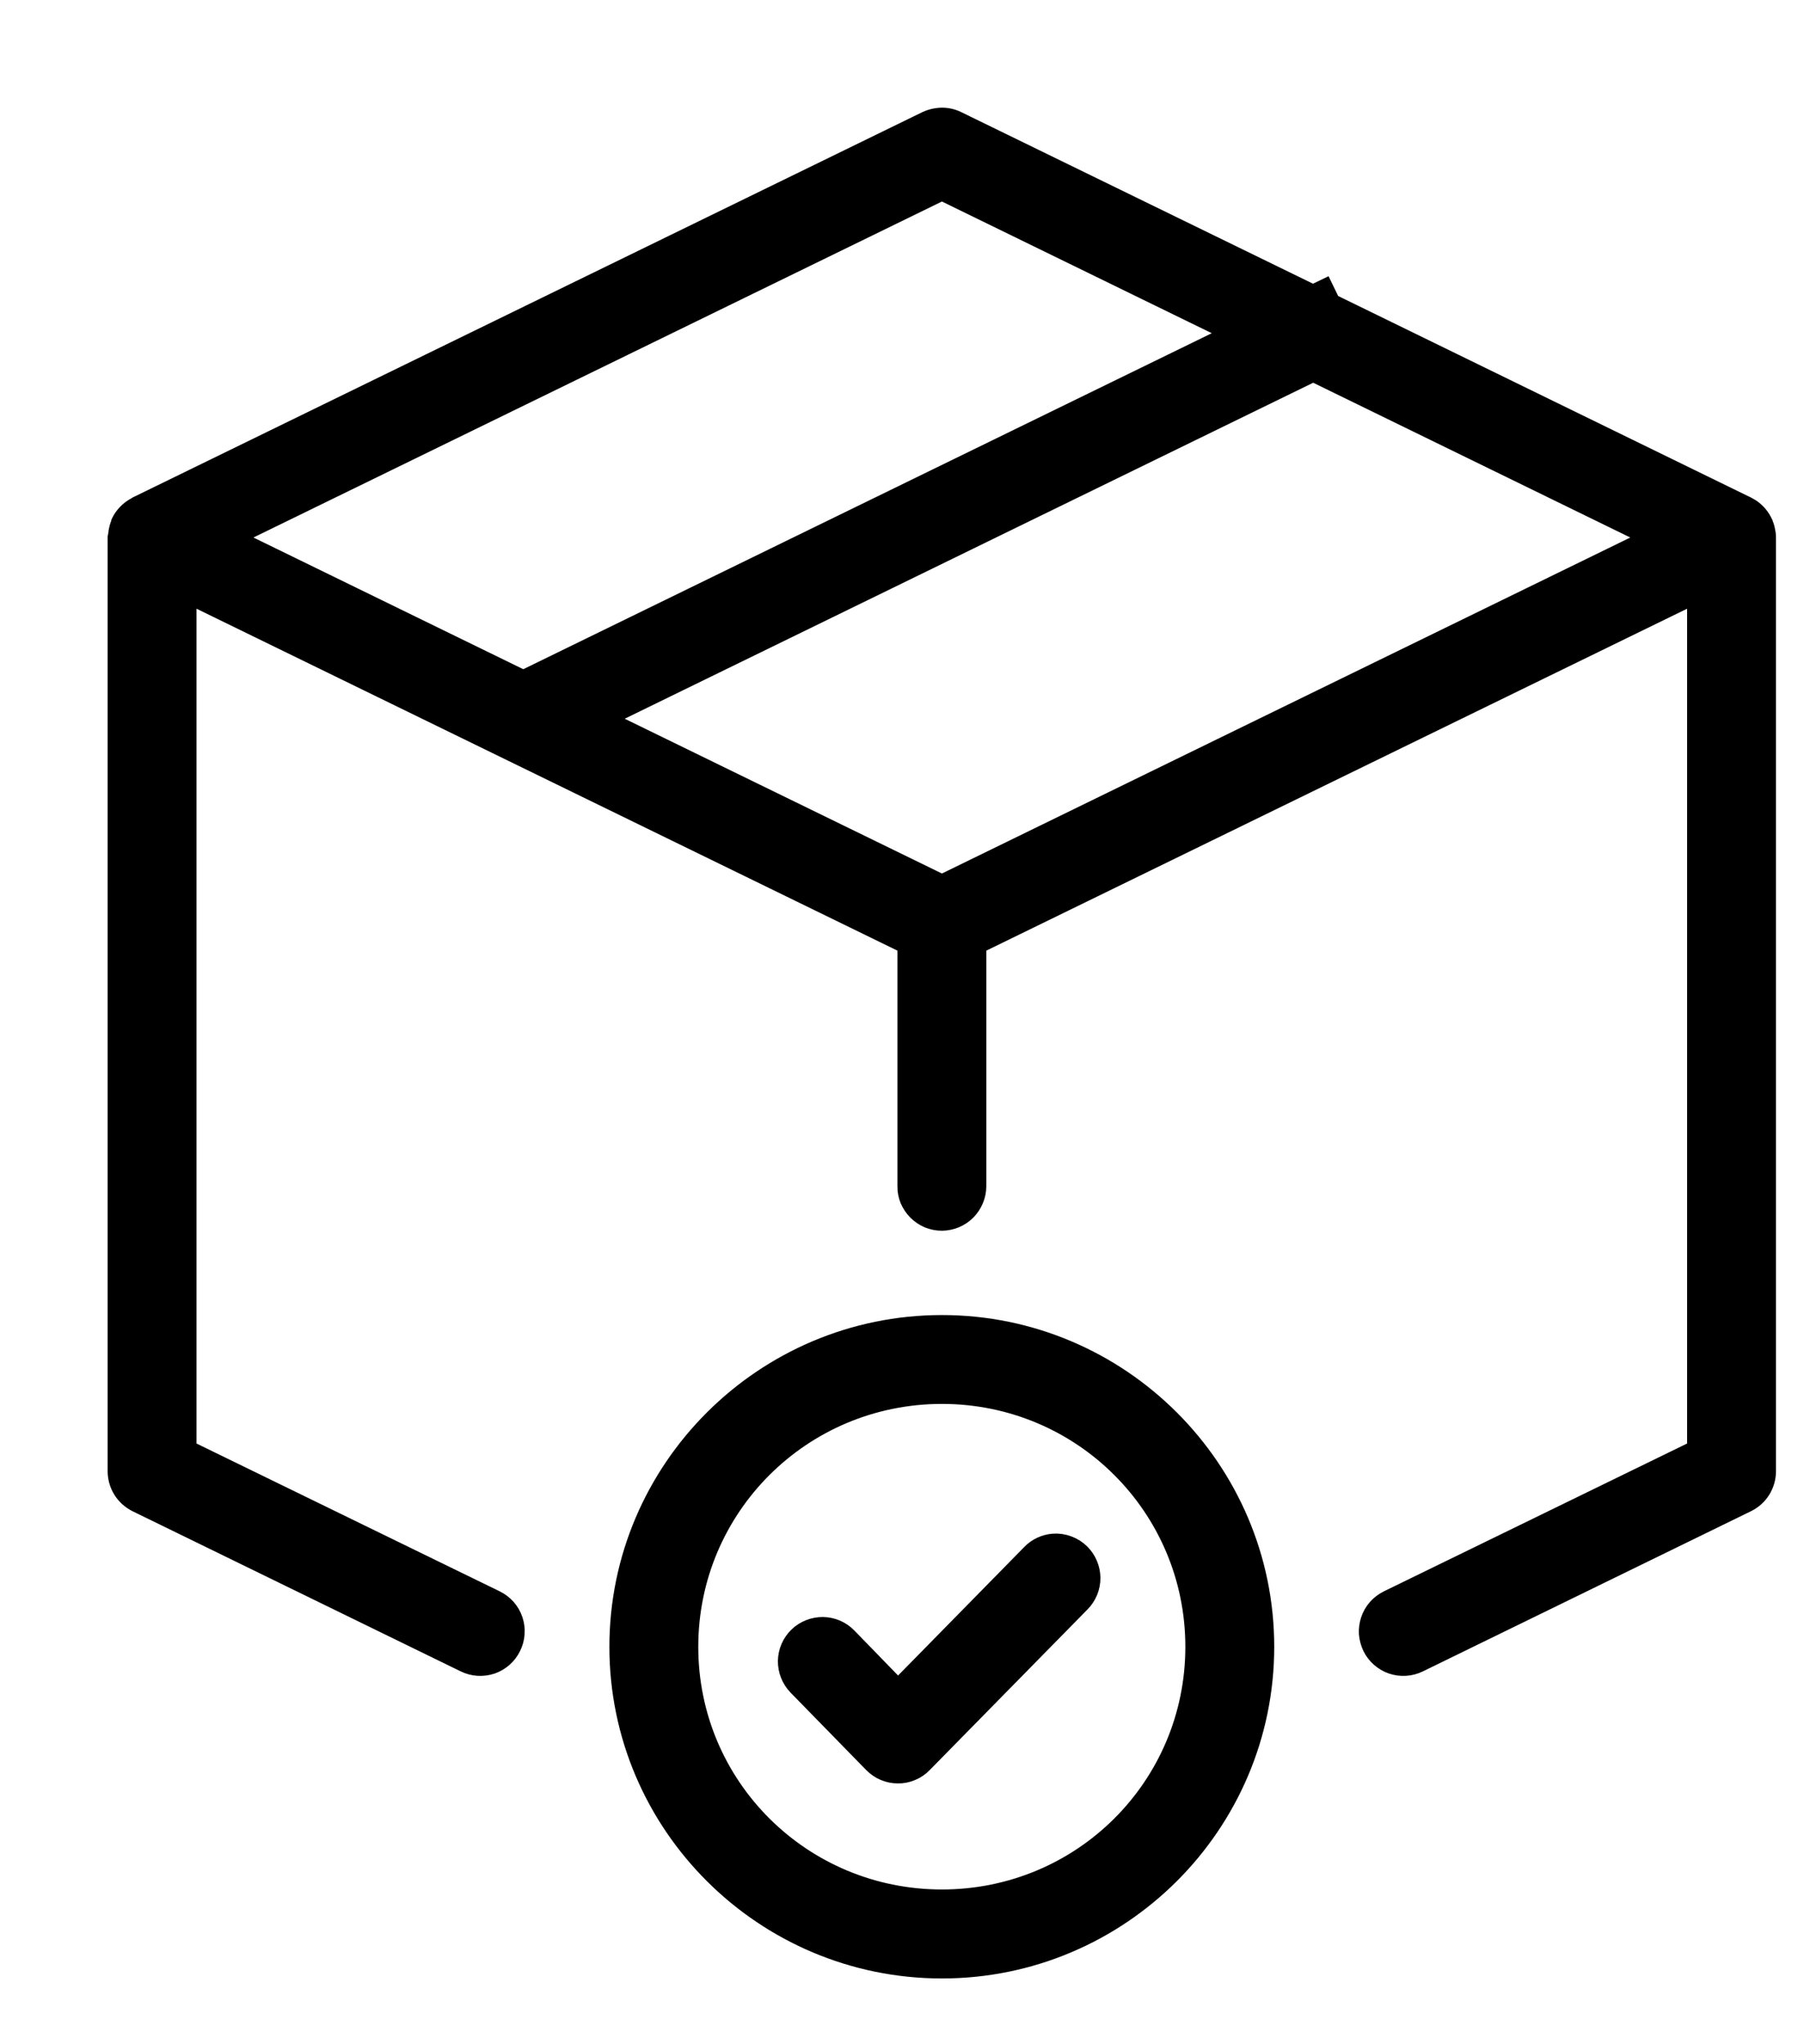<svg xmlns="http://www.w3.org/2000/svg" fill="none" viewBox="0 0 15 17" height="17" width="15">
<path fill="black" d="M7.791 1.004C7.764 1.008 7.739 1.016 7.715 1.027L1.148 4.232C1.146 4.234 1.145 4.235 1.143 4.236C1.117 4.25 1.093 4.267 1.073 4.289C1.072 4.29 1.07 4.291 1.069 4.293C1.053 4.311 1.038 4.331 1.027 4.354C1.026 4.358 1.025 4.362 1.024 4.366C1.02 4.376 1.016 4.387 1.013 4.398C1.008 4.416 1.005 4.434 1.004 4.452C1.002 4.458 1.001 4.465 1 4.471V12.235C1 12.284 1.014 12.333 1.04 12.375C1.066 12.417 1.104 12.451 1.148 12.473L3.877 13.805C3.94 13.836 4.012 13.84 4.079 13.818C4.145 13.795 4.199 13.747 4.23 13.684C4.246 13.652 4.255 13.618 4.257 13.584C4.26 13.549 4.255 13.514 4.244 13.481C4.233 13.448 4.215 13.417 4.192 13.391C4.169 13.365 4.141 13.344 4.109 13.328L1.529 12.07V4.894L7.567 7.84V9.864C7.566 9.899 7.573 9.933 7.586 9.966C7.6 9.998 7.619 10.027 7.644 10.052C7.669 10.077 7.698 10.096 7.73 10.11C7.763 10.123 7.797 10.13 7.832 10.13C7.902 10.129 7.97 10.101 8.019 10.051C8.068 10.001 8.096 9.934 8.096 9.864V7.84L14.133 4.894V12.07L11.553 13.328C11.521 13.344 11.493 13.365 11.47 13.391C11.447 13.417 11.429 13.448 11.418 13.481C11.407 13.514 11.402 13.549 11.404 13.584C11.407 13.618 11.416 13.652 11.431 13.684C11.462 13.747 11.517 13.795 11.583 13.818C11.649 13.84 11.722 13.836 11.785 13.805L14.513 12.473C14.558 12.451 14.596 12.417 14.622 12.375C14.648 12.333 14.662 12.284 14.662 12.235V4.471C14.662 4.45 14.659 4.43 14.654 4.409C14.654 4.409 14.654 4.41 14.654 4.409C14.65 4.39 14.643 4.371 14.635 4.354C14.634 4.353 14.634 4.352 14.634 4.352C14.609 4.302 14.57 4.262 14.521 4.236C14.521 4.236 14.52 4.236 14.52 4.236C14.518 4.234 14.515 4.233 14.513 4.232L11.048 2.54L10.998 2.437L10.917 2.476L7.947 1.027C7.899 1.003 7.844 0.995 7.791 1.004ZM7.832 1.559L10.315 2.771L4.431 5.643L4.482 5.746L1.868 4.47L7.832 1.559ZM10.919 3.066L13.795 4.47L7.832 7.381L4.955 5.977L10.919 3.066ZM7.832 11.041C6.367 11.041 5.172 12.233 5.172 13.695C5.172 15.158 6.367 16.348 7.832 16.348C9.297 16.348 10.49 15.158 10.49 13.695C10.49 12.233 9.297 11.041 7.832 11.041ZM7.832 11.57C9.012 11.57 9.961 12.52 9.961 13.695C9.961 14.871 9.012 15.818 7.832 15.818C6.652 15.818 5.701 14.871 5.701 13.695C5.701 12.52 6.652 11.57 7.832 11.57ZM8.76 12.859C8.696 12.864 8.636 12.892 8.592 12.938L7.467 14.084L7.029 13.633C7.005 13.608 6.976 13.588 6.944 13.574C6.912 13.56 6.878 13.553 6.843 13.552C6.808 13.552 6.774 13.558 6.741 13.571C6.709 13.584 6.679 13.602 6.654 13.627C6.629 13.651 6.609 13.68 6.595 13.712C6.581 13.744 6.574 13.778 6.573 13.813C6.573 13.848 6.579 13.883 6.592 13.915C6.605 13.947 6.624 13.977 6.648 14.002L7.277 14.646C7.302 14.671 7.331 14.692 7.363 14.705C7.396 14.719 7.43 14.726 7.465 14.726C7.5 14.727 7.535 14.72 7.568 14.706C7.6 14.693 7.63 14.673 7.654 14.648L8.969 13.309C9.018 13.259 9.045 13.192 9.045 13.122C9.044 13.052 9.016 12.985 8.967 12.936C8.94 12.909 8.907 12.888 8.871 12.875C8.836 12.862 8.798 12.856 8.76 12.859Z"></path>
<path stroke-width="0.21" stroke="black" d="M14.654 4.409C14.659 4.43 14.662 4.45 14.662 4.471V12.235C14.662 12.284 14.648 12.333 14.622 12.375C14.596 12.417 14.558 12.451 14.513 12.473L11.785 13.805C11.722 13.836 11.649 13.84 11.583 13.818C11.517 13.795 11.462 13.747 11.431 13.684C11.416 13.652 11.407 13.618 11.404 13.584C11.402 13.549 11.407 13.514 11.418 13.481C11.429 13.448 11.447 13.417 11.47 13.391C11.493 13.365 11.521 13.344 11.553 13.328L14.133 12.07V4.894L8.096 7.84V9.864C8.096 9.934 8.068 10.001 8.019 10.051C7.97 10.101 7.902 10.129 7.832 10.13C7.797 10.13 7.763 10.123 7.73 10.11C7.698 10.096 7.669 10.077 7.644 10.052C7.619 10.027 7.6 9.998 7.586 9.966C7.573 9.933 7.566 9.899 7.567 9.864V7.84L1.529 4.894V12.07L4.109 13.328C4.141 13.344 4.169 13.365 4.192 13.391C4.215 13.417 4.233 13.448 4.244 13.481C4.255 13.514 4.26 13.549 4.257 13.584C4.255 13.618 4.246 13.652 4.23 13.684C4.199 13.747 4.145 13.795 4.079 13.818C4.012 13.84 3.94 13.836 3.877 13.805L1.148 12.473C1.104 12.451 1.066 12.417 1.04 12.375C1.014 12.333 1 12.284 1 12.235V4.471C1.001 4.465 1.002 4.458 1.004 4.452C1.005 4.434 1.008 4.416 1.013 4.398C1.016 4.387 1.02 4.376 1.024 4.366C1.025 4.362 1.026 4.358 1.027 4.354C1.038 4.331 1.053 4.311 1.069 4.293C1.07 4.291 1.072 4.29 1.073 4.289C1.093 4.267 1.117 4.25 1.143 4.236C1.145 4.235 1.146 4.234 1.148 4.232L7.715 1.027C7.739 1.016 7.764 1.008 7.791 1.004C7.844 0.995 7.899 1.003 7.947 1.027L10.917 2.476L10.998 2.437L11.048 2.54L14.513 4.232C14.515 4.233 14.518 4.234 14.52 4.236C14.52 4.236 14.521 4.236 14.521 4.236C14.57 4.262 14.609 4.302 14.634 4.352C14.634 4.352 14.634 4.353 14.635 4.354C14.643 4.371 14.65 4.39 14.654 4.409ZM14.654 4.409C14.654 4.409 14.654 4.41 14.654 4.409ZM7.832 1.559L10.315 2.771L4.431 5.643L4.482 5.746L1.868 4.47L7.832 1.559ZM10.919 3.066L13.795 4.47L7.832 7.381L4.955 5.977L10.919 3.066ZM7.832 11.041C6.367 11.041 5.172 12.233 5.172 13.695C5.172 15.158 6.367 16.348 7.832 16.348C9.297 16.348 10.49 15.158 10.49 13.695C10.49 12.233 9.297 11.041 7.832 11.041ZM7.832 11.57C9.012 11.57 9.961 12.52 9.961 13.695C9.961 14.871 9.012 15.818 7.832 15.818C6.652 15.818 5.701 14.871 5.701 13.695C5.701 12.52 6.652 11.57 7.832 11.57ZM8.76 12.859C8.696 12.864 8.636 12.892 8.592 12.938L7.467 14.084L7.029 13.633C7.005 13.608 6.976 13.588 6.944 13.574C6.912 13.56 6.878 13.553 6.843 13.552C6.808 13.552 6.774 13.558 6.741 13.571C6.709 13.584 6.679 13.602 6.654 13.627C6.629 13.651 6.609 13.68 6.595 13.712C6.581 13.744 6.574 13.778 6.573 13.813C6.573 13.848 6.579 13.883 6.592 13.915C6.605 13.947 6.624 13.977 6.648 14.002L7.277 14.646C7.302 14.671 7.331 14.692 7.363 14.705C7.396 14.719 7.43 14.726 7.465 14.726C7.5 14.727 7.535 14.72 7.568 14.706C7.6 14.693 7.63 14.673 7.654 14.648L8.969 13.309C9.018 13.259 9.045 13.192 9.045 13.122C9.044 13.052 9.016 12.985 8.967 12.936C8.94 12.909 8.907 12.888 8.871 12.875C8.836 12.862 8.798 12.856 8.76 12.859Z"></path>
</svg>
